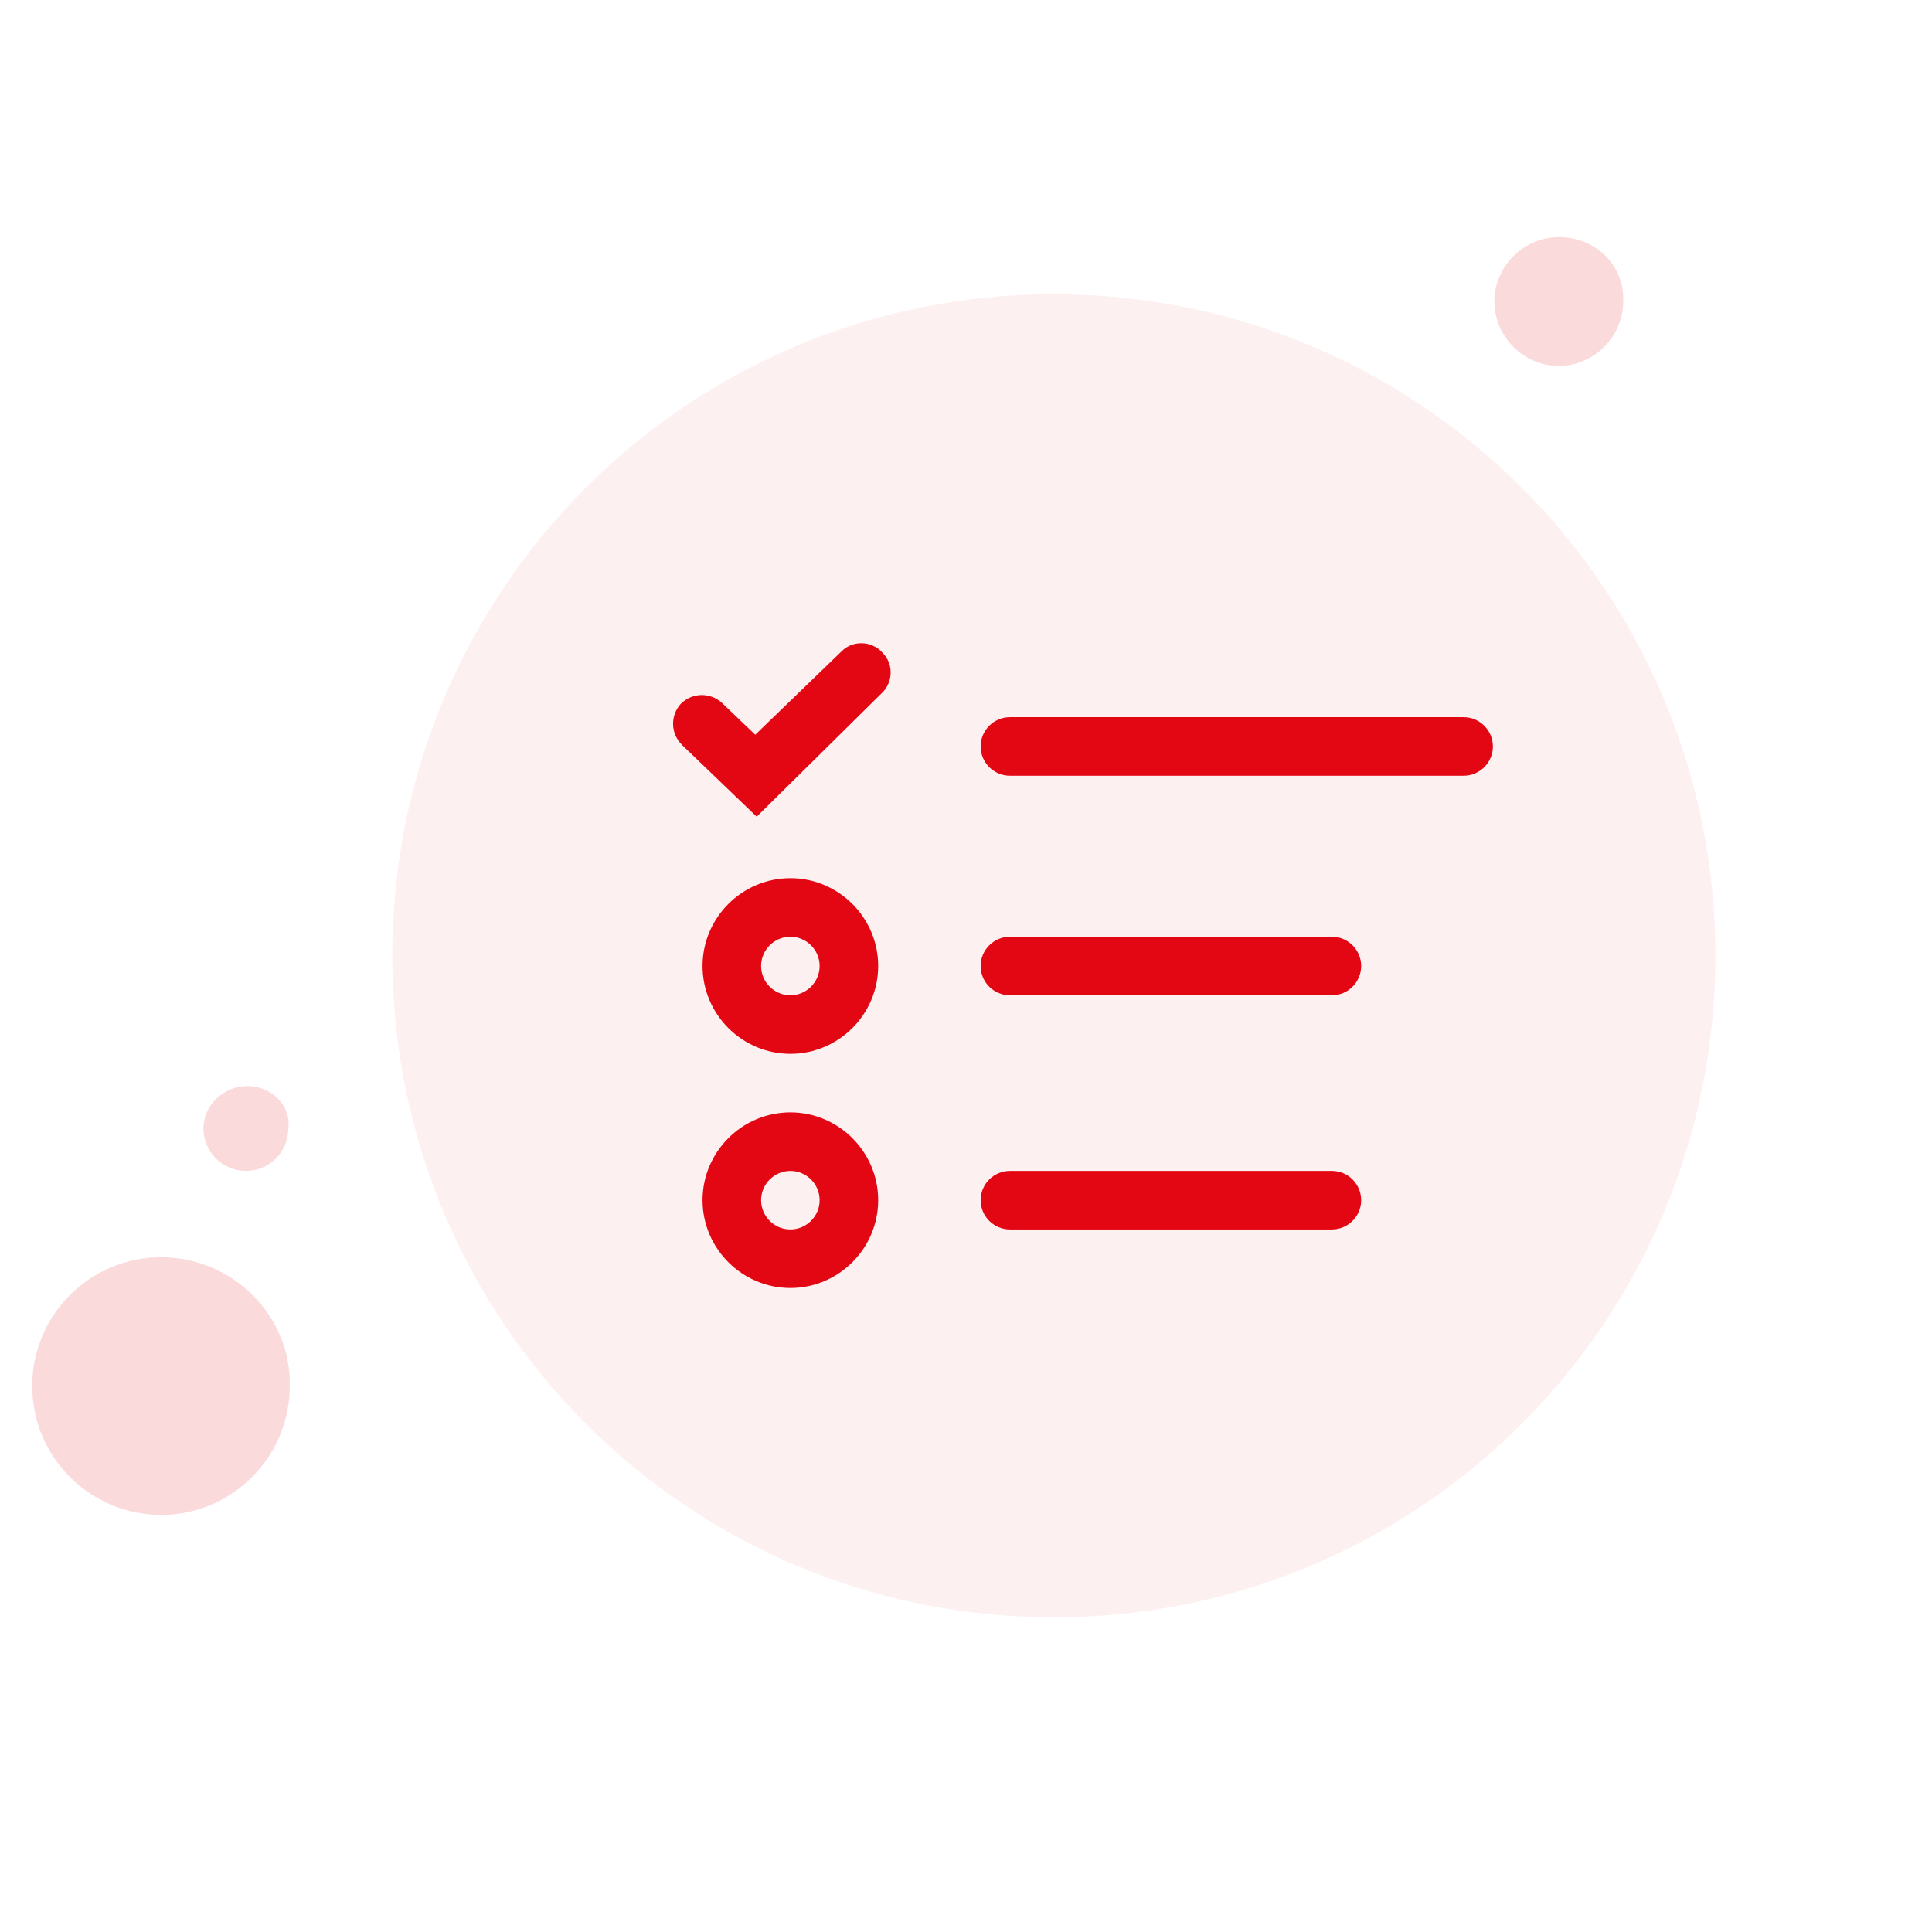 <?xml version="1.0" encoding="utf-8"?>
<!-- Generator: Adobe Illustrator 27.2.0, SVG Export Plug-In . SVG Version: 6.00 Build 0)  -->
<svg version="1.1" id="Ebene_1" xmlns="http://www.w3.org/2000/svg" xmlns:xlink="http://www.w3.org/1999/xlink" x="0px" y="0px"
	 viewBox="0 0 132 132" style="enable-background:new 0 0 132 132;" xml:space="preserve">
<style type="text/css">
	.st0{opacity:6.000000e-02;enable-background:new    ;}
	.st1{fill:#E30613;}
	.st2{opacity:0.15;enable-background:new    ;}
</style>
<g class="st0">
	<path class="st1" d="M72,20.1L72,20.1c25,0,45.2,20.2,45.2,45.2l0,0c0,25-20.2,45.2-45.2,45.2l0,0c-25,0-45.2-20.2-45.2-45.2l0,0
		C26.8,40.3,47,20.1,72,20.1z"/>
</g>
<g class="st2">
	<path class="st1" d="M11,85.9L11,85.9c-4.9,0-8.8,4-8.8,8.8l0,0c0,4.9,4,8.8,8.8,8.8l0,0c4.9,0,8.8-4,8.8-8.8l0,0
		C19.9,89.9,15.9,85.9,11,85.9z"/>
</g>
<g class="st2">
	<path class="st1" d="M106.5,16.2L106.5,16.2c-2.4,0-4.4,2-4.4,4.4l0,0c0,2.4,2,4.4,4.4,4.4l0,0c2.4,0,4.4-2,4.4-4.4l0,0
		C111,18.1,109,16.2,106.5,16.2z"/>
</g>
<g class="st2">
	<path class="st1" d="M16.9,74.2L16.9,74.2c-1.6,0-3,1.3-3,2.9l0,0c0,1.6,1.3,2.9,2.9,2.9l0,0c1.6,0,2.9-1.3,2.9-2.9l0,0
		C19.9,75.5,18.5,74.2,16.9,74.2z"/>
</g>
<g>
	<path class="st1" d="M51.7,55.8l-5.1-4.9c-0.8-0.8-0.8-2-0.1-2.8c0.8-0.8,2-0.8,2.8-0.1l2.3,2.2l5.9-5.7c0.8-0.8,2.1-0.7,2.8,0.1
		c0.8,0.8,0.7,2.1-0.1,2.8L51.7,55.8z"/>
</g>
<g>
	<path class="st1" d="M100,53H69c-1.1,0-2-0.9-2-2s0.9-2,2-2h31c1.1,0,2,0.9,2,2S101.1,53,100,53z"/>
</g>
<g>
	<path class="st1" d="M54,72c-3.3,0-6-2.7-6-6c0-3.3,2.7-6,6-6s6,2.7,6,6C60,69.3,57.3,72,54,72z M54,64c-1.1,0-2,0.9-2,2s0.9,2,2,2
		s2-0.9,2-2S55.1,64,54,64z"/>
</g>
<g>
	<path class="st1" d="M91,68H69c-1.1,0-2-0.9-2-2s0.9-2,2-2h22c1.1,0,2,0.9,2,2S92.1,68,91,68z"/>
</g>
<g>
	<path class="st1" d="M54,88c-3.3,0-6-2.7-6-6s2.7-6,6-6s6,2.7,6,6S57.3,88,54,88z M54,80c-1.1,0-2,0.9-2,2s0.9,2,2,2s2-0.9,2-2
		S55.1,80,54,80z"/>
</g>
<g>
	<path class="st1" d="M91,84H69c-1.1,0-2-0.9-2-2s0.9-2,2-2h22c1.1,0,2,0.9,2,2S92.1,84,91,84z"/>
</g>
</svg>
